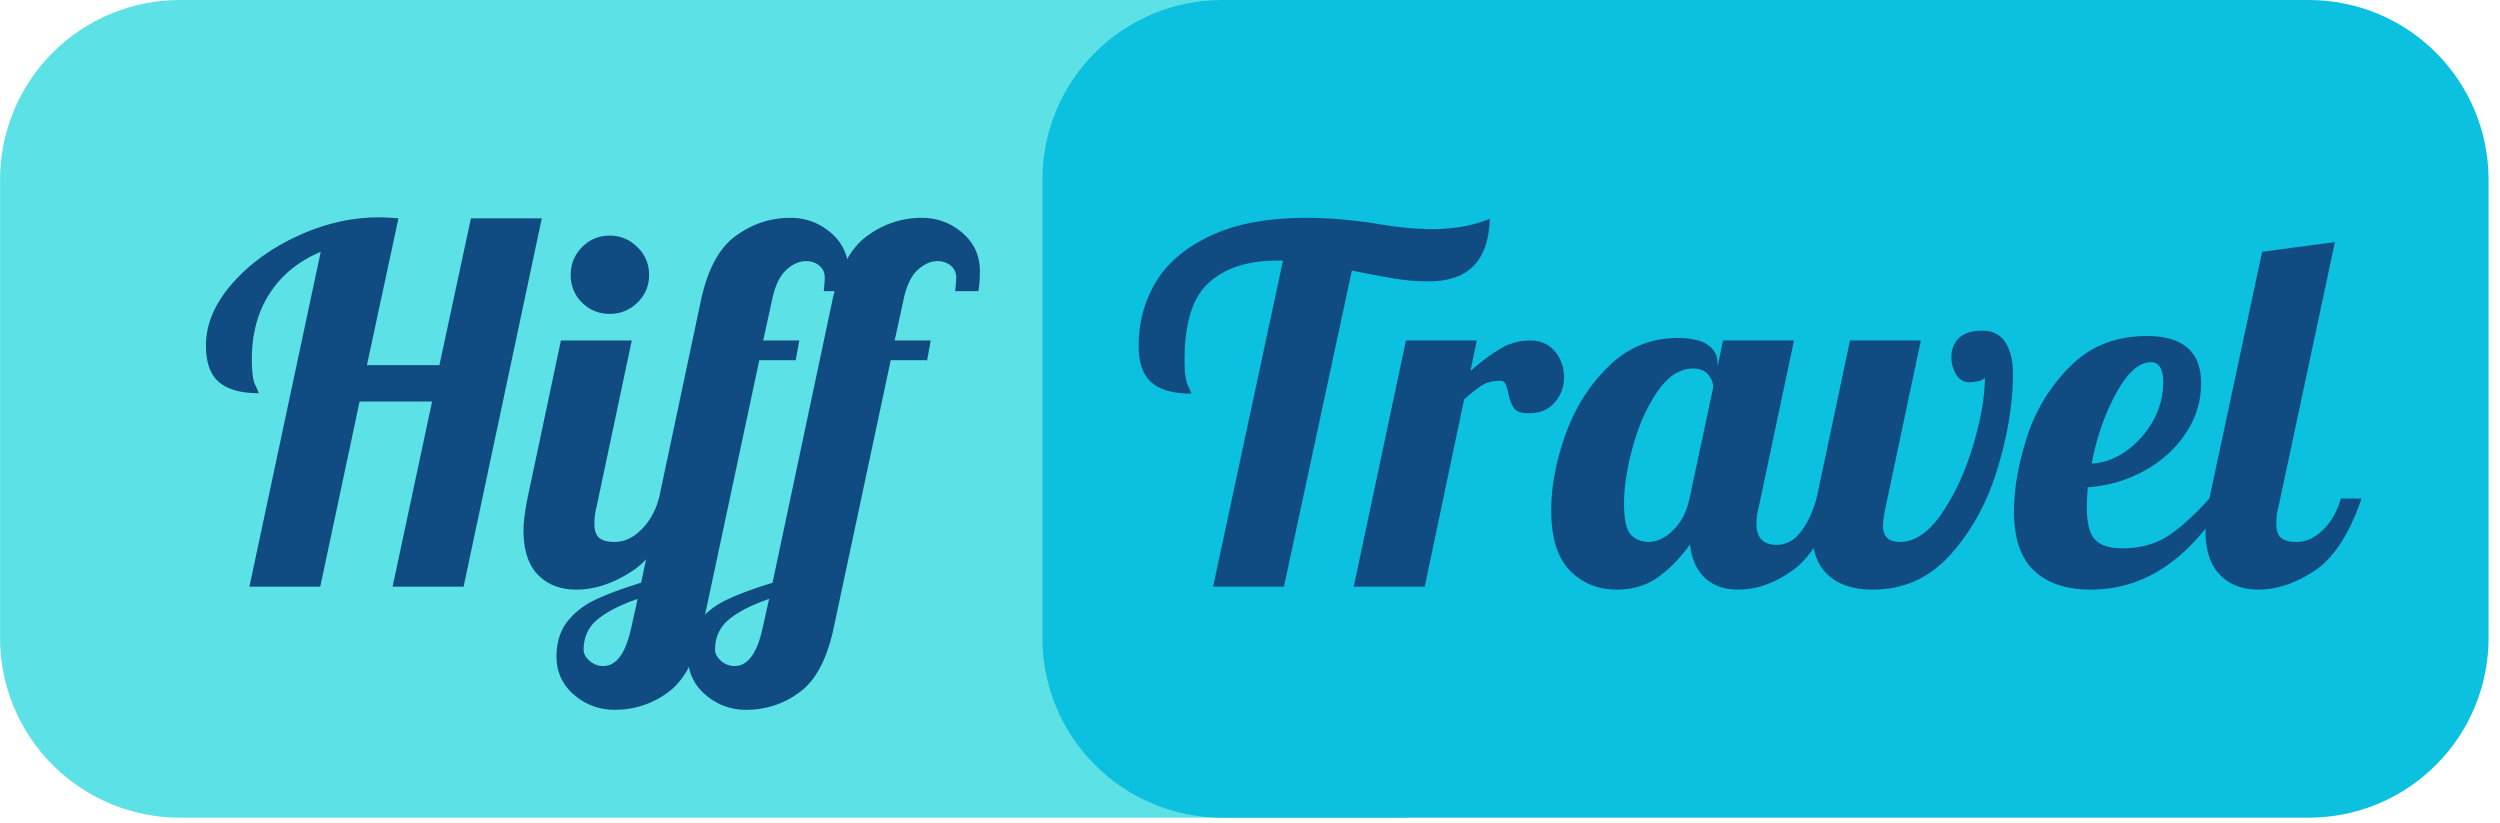 <?xml version="1.0" encoding="UTF-8"?>
<svg xmlns="http://www.w3.org/2000/svg" viewBox="0 0 239.25 78.75" version="1.0">
  <defs>
    <clipPath id="a">
      <path d="M.004 0h150.691v78.25H.004Zm0 0"></path>
    </clipPath>
    <clipPath id="b">
      <path d="M17.2 0h116.265c4.558 0 8.933 1.813 12.16 5.035a17.212 17.212 0 0 1 5.035 12.16v43.86a17.196 17.196 0 0 1-17.195 17.195H17.199a17.184 17.184 0 0 1-12.156-5.04 17.184 17.184 0 0 1-5.04-12.155v-43.86A17.2 17.2 0 0 1 17.2 0Zm0 0"></path>
    </clipPath>
    <clipPath id="c">
      <path d="M99.758 0h138.46v78.25H99.759Zm0 0"></path>
    </clipPath>
    <clipPath id="d">
      <path d="M116.953 0h104.008a17.196 17.196 0 0 1 17.195 17.195v43.86c0 4.558-1.812 8.933-5.039 12.156a17.184 17.184 0 0 1-12.156 5.039H116.953a17.193 17.193 0 0 1-12.16-5.04 17.18 17.18 0 0 1-5.035-12.155v-43.86c0-4.558 1.808-8.933 5.035-12.16A17.205 17.205 0 0 1 116.953 0Zm0 0"></path>
    </clipPath>
  </defs>
  <g clip-path="url(#a)">
    <g clip-path="url(#b)">
      <path fill="#5ce1e6" d="M.004 0h150.691v78.25H.004Zm0 0"></path>
    </g>
  </g>
  <g clip-path="url(#c)">
    <g clip-path="url(#d)">
      <path fill="#0cc0df" d="M99.758 0h138.46v78.25H99.759Zm0 0"></path>
    </g>
  </g>
  <path d="M30.694 24.097c-2.105.887-3.73 2.211-4.875 3.97-1.148 1.75-1.718 3.87-1.718 6.359 0 1.156.109 1.964.328 2.421.218.461.328.72.328.782-1.7 0-2.965-.352-3.797-1.063-.836-.707-1.25-1.879-1.25-3.515 0-2.008.82-3.961 2.469-5.86 1.656-1.906 3.77-3.445 6.343-4.625 2.57-1.176 5.149-1.765 7.735-1.765.437 0 1.062.03 1.875.093l-3.016 14.047h6.938l3.015-14.047h6.782l-7.485 35.25H37.57l3.782-17.718h-6.938l-3.766 17.718h-6.78ZM58.352 30.035c-1.043 0-1.93-.36-2.656-1.078-.72-.727-1.078-1.61-1.078-2.64 0-1.04.359-1.927 1.078-2.657.726-.738 1.613-1.11 2.656-1.11 1.031 0 1.914.372 2.656 1.11a3.602 3.602 0 0 1 1.11 2.656c0 1.031-.372 1.914-1.11 2.64a3.681 3.681 0 0 1-2.656 1.079Zm-3.203 26.39c-1.512 0-2.73-.468-3.656-1.406-.93-.945-1.391-2.363-1.391-4.25 0-.78.125-1.8.375-3.062l3.203-15.125h6.781l-3.39 16.015a5.99 5.99 0 0 0-.188 1.516c0 .625.145 1.074.438 1.344.3.273.8.406 1.5.406.906 0 1.75-.383 2.53-1.156.79-.77 1.36-1.77 1.704-3h1.984c-1.168 3.398-2.664 5.699-4.484 6.906-1.824 1.211-3.625 1.813-5.406 1.813Zm0 0" fill="#104c81"></path>
  <path d="M58.821 67.926a5.801 5.801 0 0 1-3.89-1.438c-1.114-.96-1.672-2.18-1.672-3.656 0-1.344.344-2.461 1.031-3.344.688-.875 1.586-1.574 2.688-2.094 1.093-.523 2.554-1.062 4.375-1.625l5.703-26.906c.633-3.02 1.742-5.11 3.328-6.266 1.582-1.164 3.332-1.75 5.25-1.75 1.476 0 2.773.48 3.89 1.438 1.114.96 1.672 2.18 1.672 3.656 0 .719-.046 1.36-.14 1.922h-2.219c.063-.687.094-1.11.094-1.266 0-.5-.172-.89-.516-1.171-.344-.29-.765-.438-1.265-.438-.668 0-1.313.293-1.938.875-.625.586-1.078 1.586-1.36 3l-.812 3.719h3.453l-.343 1.89h-3.485L67.243 59.91c-.625 3.05-1.71 5.148-3.25 6.297a8.422 8.422 0 0 1-5.172 1.719Zm-1.093-4.188c1.261 0 2.156-1.23 2.687-3.687l.61-2.735c-1.665.57-2.942 1.223-3.829 1.953-.894.739-1.343 1.707-1.343 2.907 0 .375.187.726.562 1.062.375.332.813.5 1.313.5Zm0 0" fill="#104c81"></path>
  <path d="M71.4 67.926a5.801 5.801 0 0 1-3.89-1.438c-1.114-.96-1.672-2.18-1.672-3.656 0-1.344.344-2.461 1.031-3.344.688-.875 1.586-1.574 2.688-2.094 1.093-.523 2.554-1.062 4.375-1.625l5.703-26.906c.632-3.02 1.742-5.11 3.328-6.266 1.582-1.164 3.332-1.75 5.25-1.75 1.476 0 2.773.48 3.89 1.438 1.114.96 1.672 2.18 1.672 3.656 0 .719-.047 1.36-.14 1.922h-2.22c.063-.687.095-1.11.095-1.266 0-.5-.172-.89-.516-1.171-.344-.29-.766-.438-1.266-.438-.668 0-1.312.293-1.937.875-.625.586-1.078 1.586-1.36 3l-.812 3.719h3.453l-.344 1.89h-3.484L79.822 59.91c-.625 3.05-1.71 5.148-3.25 6.297a8.422 8.422 0 0 1-5.172 1.719Zm-1.093-4.188c1.261 0 2.156-1.23 2.687-3.687l.61-2.735c-1.665.57-2.942 1.223-3.829 1.953-.894.739-1.343 1.707-1.343 2.907 0 .375.187.726.562 1.062.375.332.813.5 1.313.5ZM122.78 24.941h-.562c-2.804 0-4.98.703-6.531 2.11-1.555 1.398-2.328 3.87-2.328 7.421 0 1.157.11 1.965.328 2.422.219.461.328.72.328.782-1.7 0-2.965-.352-3.797-1.063-.836-.707-1.25-1.879-1.25-3.516 0-2.226.547-4.257 1.64-6.093 1.102-1.844 2.86-3.328 5.266-4.453 2.407-1.133 5.461-1.704 9.172-1.704 2.07 0 4.301.188 6.688.563 2.008.344 3.8.516 5.375.516 2.008 0 3.832-.329 5.469-.985-.075 2.043-.602 3.555-1.579 4.531-.968.97-2.406 1.454-4.312 1.454a19.77 19.77 0 0 1-3.031-.235c-1-.156-2.43-.422-4.282-.797l-6.5 30.25h-6.78Zm0 0" fill="#104c81"></path>
  <path d="M134.55 32.582h6.782l-.61 2.922c1.071-.938 2.04-1.657 2.907-2.157a5.428 5.428 0 0 1 2.797-.765c1.008 0 1.8.351 2.375 1.047.582.687.875 1.515.875 2.484 0 .918-.297 1.719-.89 2.406-.594.688-1.43 1.032-2.5 1.032-.688 0-1.153-.16-1.391-.485-.242-.332-.422-.812-.547-1.437-.094-.407-.188-.703-.281-.89-.094-.196-.266-.298-.516-.298-.656 0-1.215.137-1.672.406-.46.274-1.047.735-1.766 1.391l-3.765 17.906h-6.797ZM154.718 56.426c-1.793 0-3.289-.61-4.484-1.829-1.188-1.226-1.781-3.144-1.781-5.75 0-2.332.464-4.773 1.39-7.328.926-2.562 2.305-4.726 4.14-6.5 1.845-1.78 4.036-2.672 6.579-2.672 1.289 0 2.25.22 2.875.657.625.437.937 1.023.937 1.75v.328l.516-2.5h6.797l-3.39 16.015c-.137.48-.204.985-.204 1.516 0 1.356.645 2.031 1.938 2.031.882 0 1.644-.406 2.28-1.218.645-.82 1.157-1.895 1.532-3.22h1.985c-1.168 3.4-2.606 5.7-4.313 6.907-1.71 1.211-3.43 1.813-5.156 1.813-1.324 0-2.387-.368-3.188-1.11-.804-.738-1.281-1.812-1.437-3.219-.906 1.282-1.918 2.325-3.031 3.125-1.118.805-2.446 1.204-3.985 1.204Zm3.063-4.563c.78 0 1.554-.367 2.328-1.11.77-.738 1.297-1.753 1.578-3.046l2.266-10.64c0-.415-.157-.817-.47-1.204-.312-.394-.804-.594-1.468-.594-1.25 0-2.383.73-3.39 2.188-1 1.46-1.79 3.219-2.36 5.281-.562 2.055-.844 3.867-.844 5.438 0 1.574.227 2.585.688 3.03.457.438 1.015.657 1.672.657Zm0 0" fill="#104c81"></path>
  <path d="M179.218 56.426c-1.824 0-3.246-.461-4.266-1.391-1.023-.926-1.531-2.316-1.531-4.172 0-.75.078-1.504.234-2.266l3.39-16.015h6.782l-3.39 16.015c-.157.793-.235 1.36-.235 1.704 0 1.043.535 1.562 1.61 1.562 1.437 0 2.773-.91 4.015-2.734 1.25-1.82 2.25-3.989 3-6.5.75-2.52 1.125-4.692 1.125-6.516-.062.156-.265.277-.61.36-.343.074-.64.109-.89.109-.531 0-.949-.25-1.25-.75a3.09 3.09 0 0 1-.453-1.64c0-.759.242-1.376.734-1.845.489-.468 1.22-.703 2.188-.703 1.039 0 1.797.387 2.266 1.157.468.761.703 1.742.703 2.937 0 2.836-.493 5.86-1.47 9.078-.968 3.219-2.46 5.961-4.468 8.219-2.012 2.262-4.508 3.39-7.484 3.39ZM200.082 56.426c-2.325 0-4.133-.602-5.422-1.813-1.282-1.207-1.922-3.098-1.922-5.672 0-2.176.422-4.566 1.265-7.172a16.645 16.645 0 0 1 4.157-6.75c1.914-1.906 4.347-2.86 7.297-2.86 3.457 0 5.187 1.509 5.187 4.517 0 1.761-.508 3.382-1.516 4.859-1 1.48-2.336 2.668-4 3.562a12.913 12.913 0 0 1-5.328 1.532 35.283 35.283 0 0 0-.093 1.875c0 1.543.265 2.59.796 3.14.54.555 1.407.828 2.594.828 1.695 0 3.149-.39 4.36-1.171 1.207-.79 2.535-1.989 3.984-3.594h1.61c-3.493 5.812-7.813 8.719-12.97 8.719Zm.093-12.063c1.164-.062 2.274-.469 3.328-1.219a8.803 8.803 0 0 0 2.547-2.875 7.507 7.507 0 0 0 .969-3.687c0-1.281-.398-1.922-1.187-1.922-1.125 0-2.23.992-3.313 2.969-1.086 1.98-1.867 4.226-2.344 6.734Zm0 0" fill="#104c81"></path>
  <path d="M216.11 56.426c-1.512 0-2.73-.47-3.656-1.407-.93-.945-1.39-2.363-1.39-4.25 0-.78.124-1.8.374-3.062l5.047-23.61 6.969-.937-5.422 25.437a5.99 5.99 0 0 0-.188 1.516c0 .625.145 1.074.438 1.344.3.273.8.406 1.5.406.906 0 1.75-.383 2.531-1.156.79-.77 1.36-1.77 1.703-3h1.985c-1.168 3.398-2.664 5.699-4.485 6.906-1.824 1.211-3.625 1.813-5.406 1.813Zm0 0" fill="#104c81"></path>
</svg>

